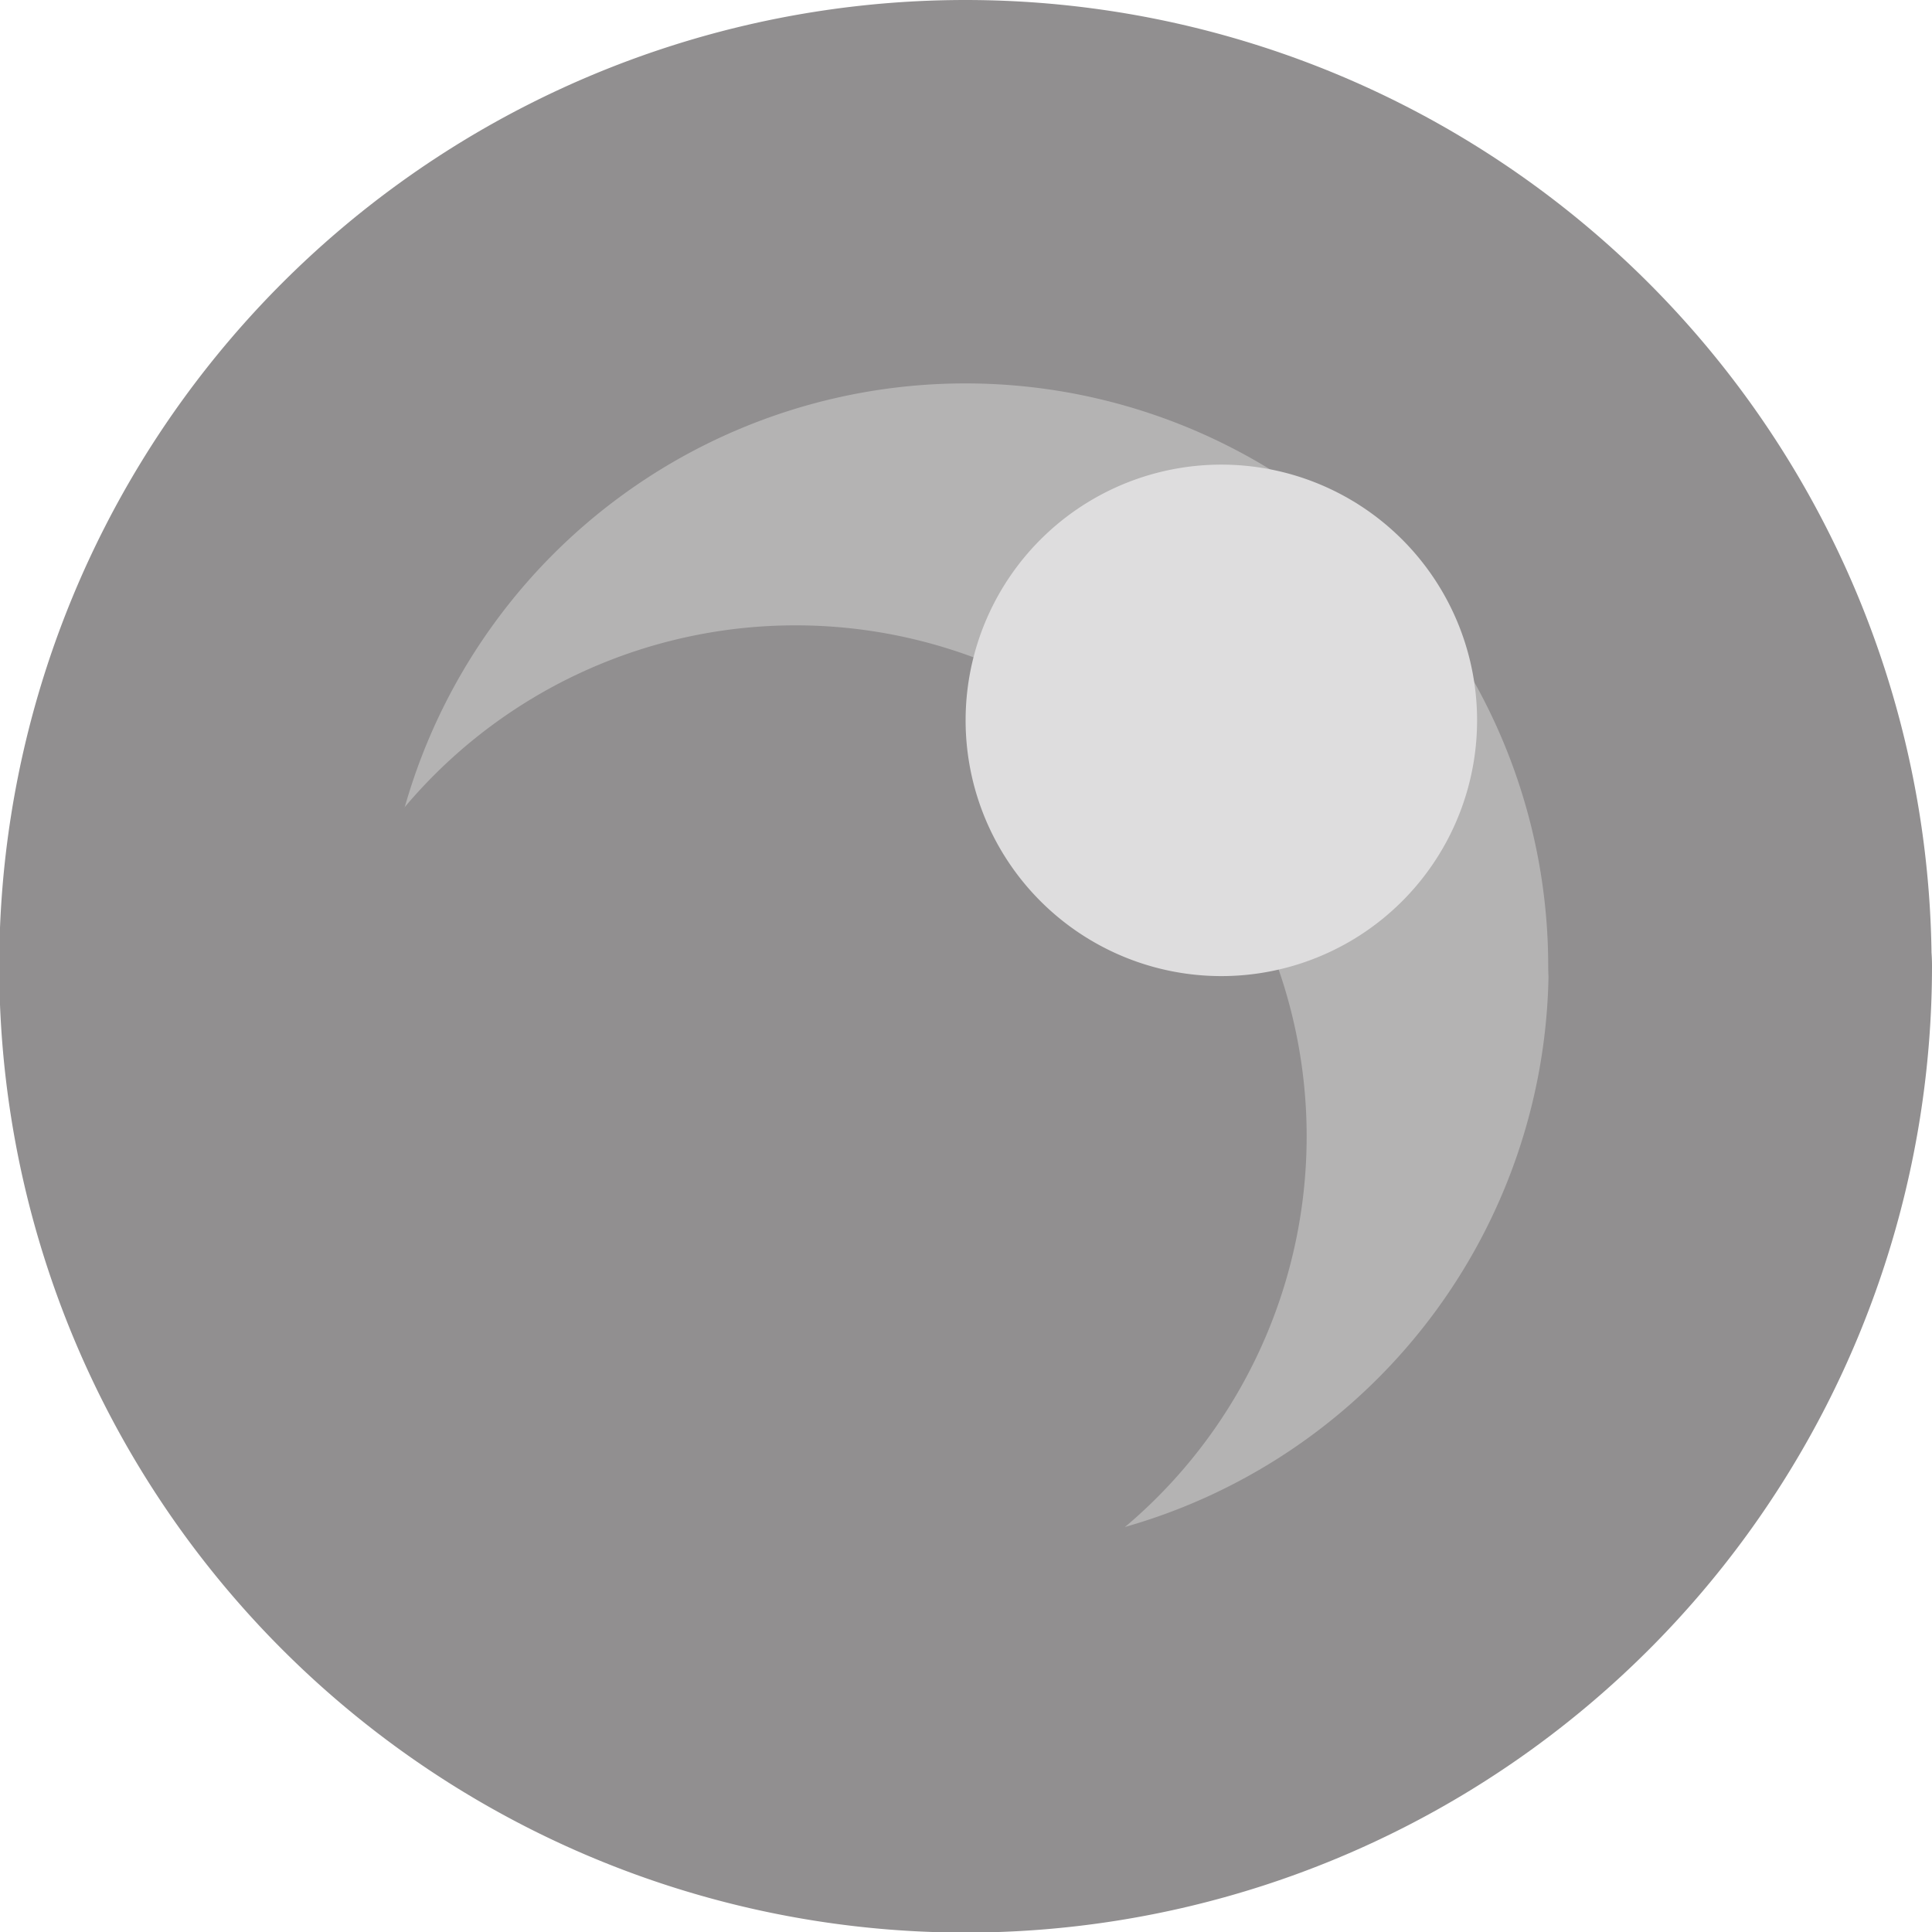 <svg xmlns="http://www.w3.org/2000/svg" width="5.039" height="5.04"><path d="M4.539 2.52a2.02 2.02 0 1 1-4.041 0 2.02 2.02 0 0 1 4.04 0" fill="#b4b3b3"/><path d="M4.539 2.52a2.02 2.02 0 1 1-4.041 0 2.02 2.02 0 0 1 4.04 0z" fill="none" stroke="#918f90" stroke-width="1" stroke-linecap="round" stroke-linejoin="round" stroke-miterlimit="10"/><path d="M3.408 2.963a1.333 1.333 0 1 1-2.666.001 1.333 1.333 0 0 1 2.666 0" fill="#918f90"/><path d="M3.852 1.853a.667.667 0 1 1-1.333 0 .667.667 0 0 1 1.333 0" fill="#deddde"/></svg>
